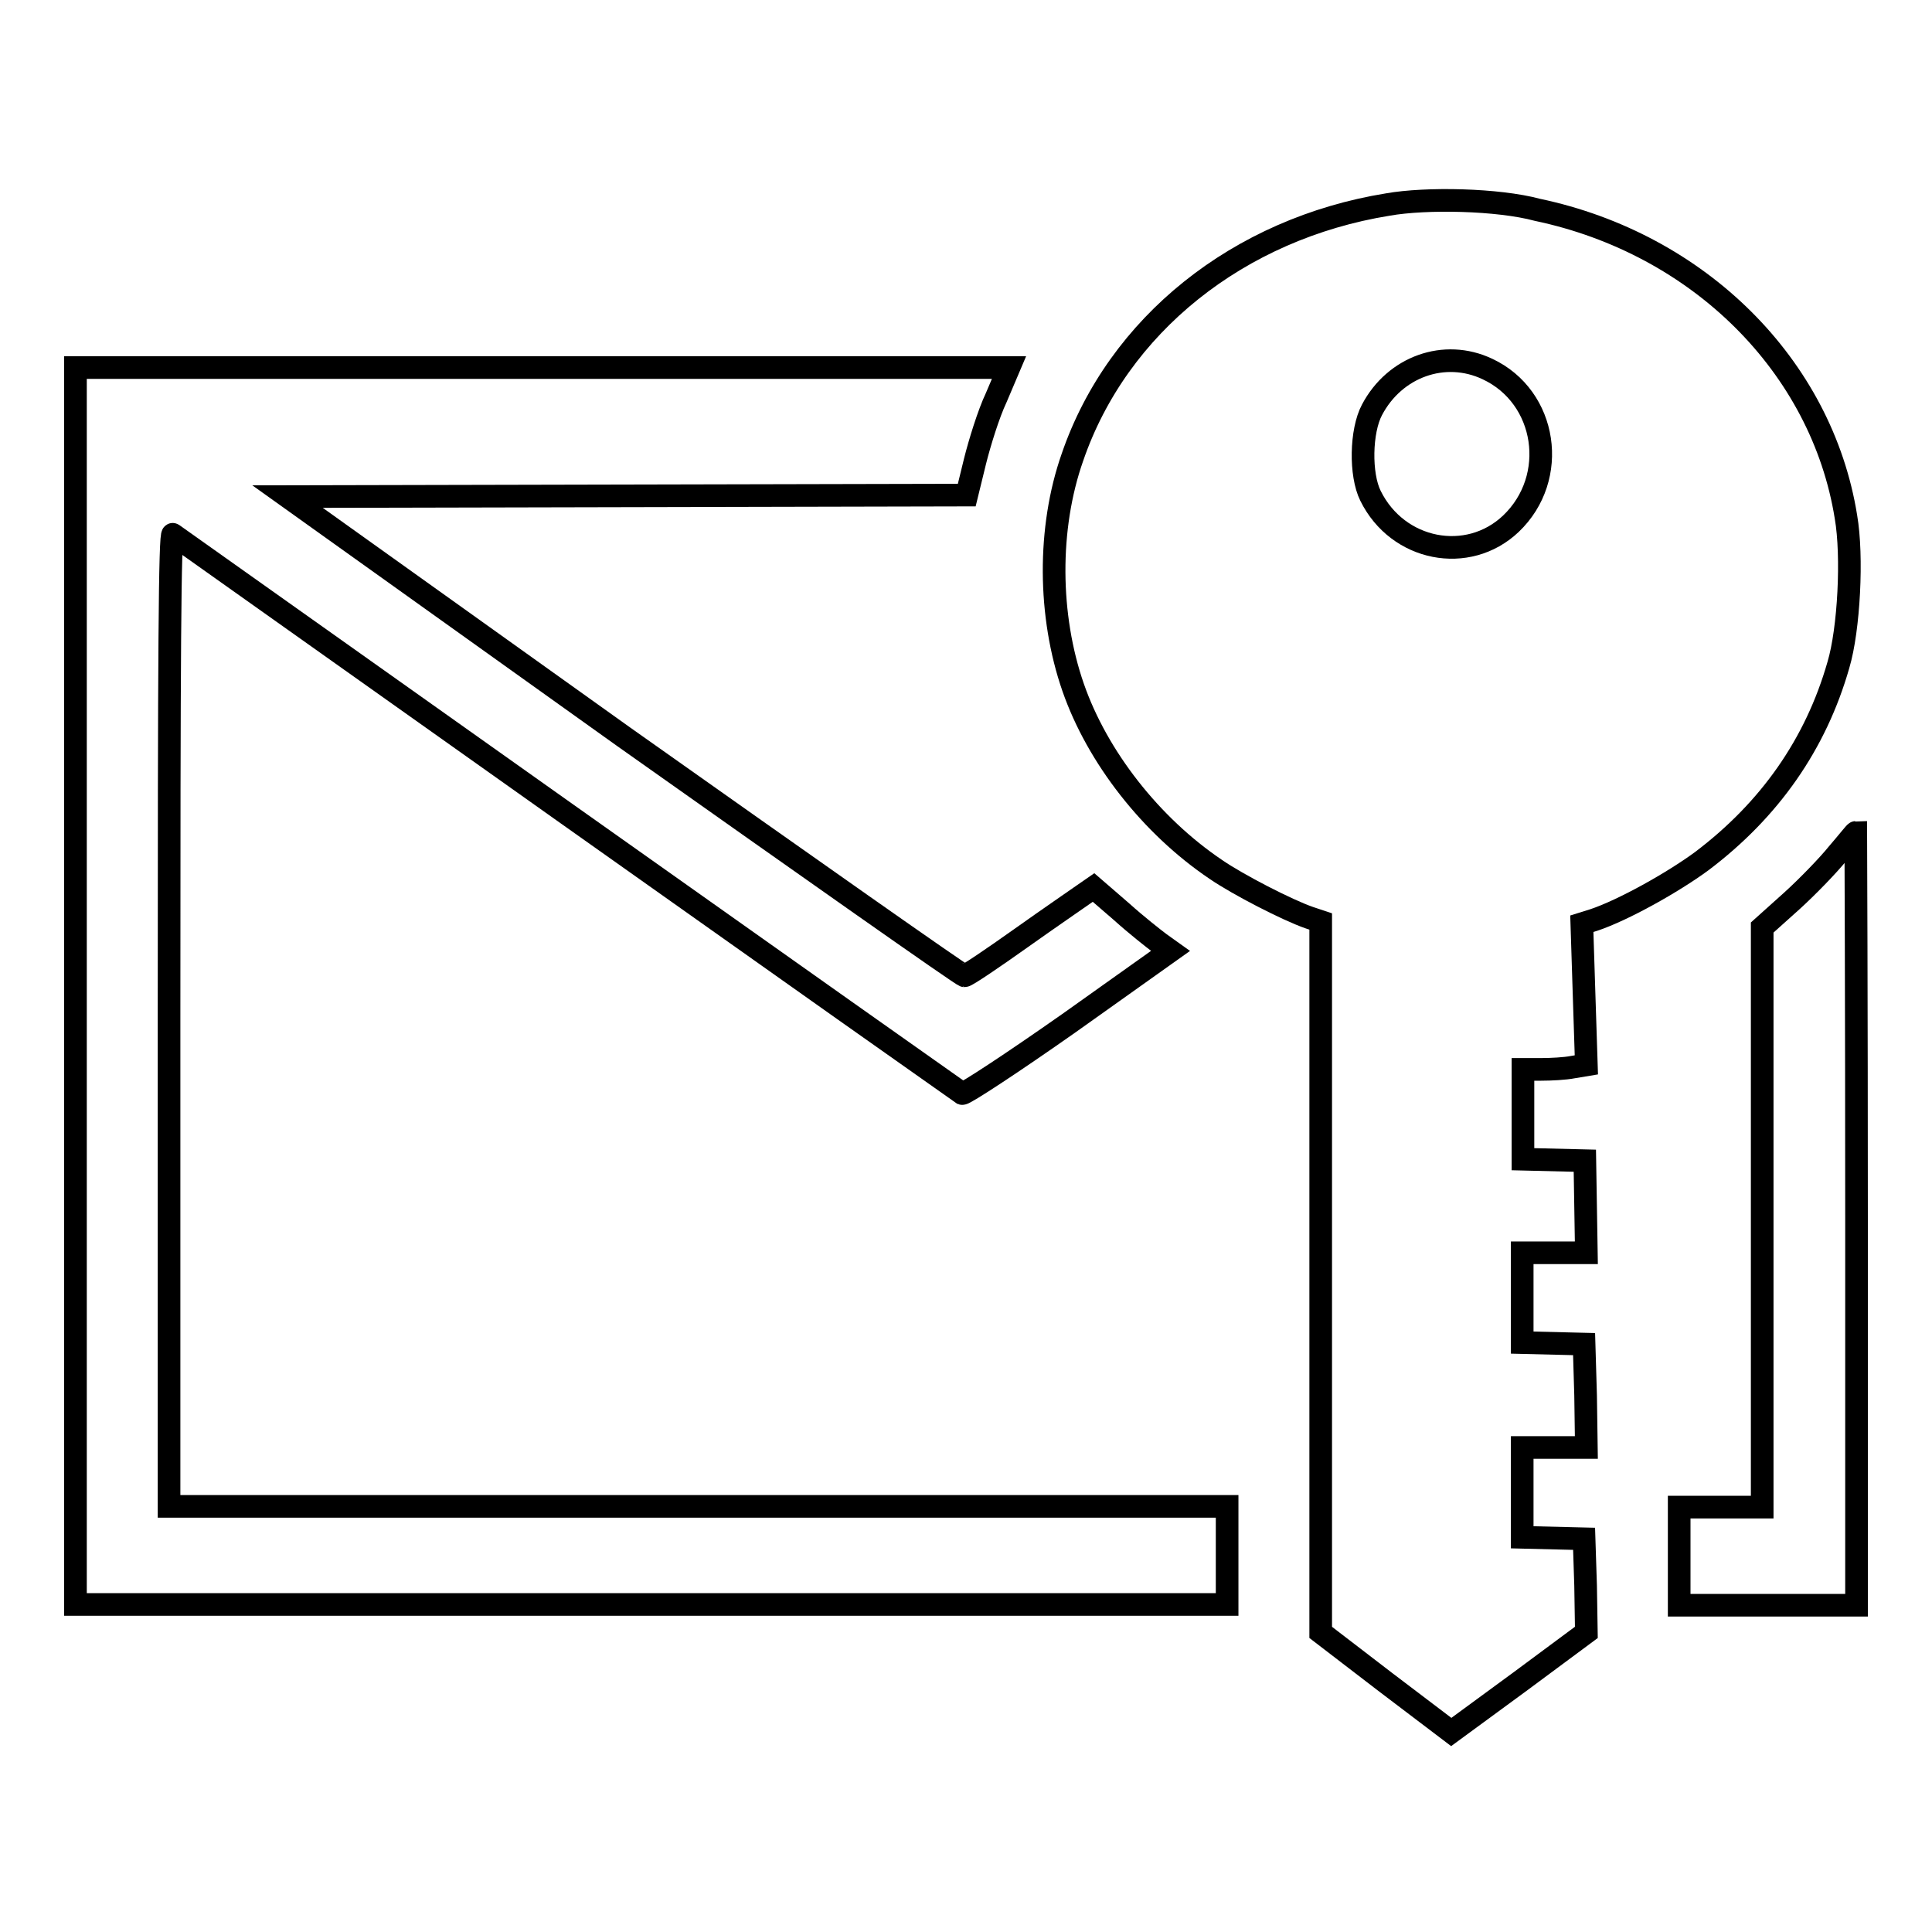 <?xml version="1.0" encoding="utf-8"?>
<!-- Svg Vector Icons : http://www.onlinewebfonts.com/icon -->
<!DOCTYPE svg PUBLIC "-//W3C//DTD SVG 1.1//EN" "http://www.w3.org/Graphics/SVG/1.1/DTD/svg11.dtd">
<svg version="1.1" xmlns="http://www.w3.org/2000/svg" xmlns:xlink="http://www.w3.org/1999/xlink" x="0px" y="0px" viewBox="0 0 256 256" enable-background="new 0 0 256 256" xml:space="preserve">
<g><g><g><path stroke-width="3" fill-opacity="0" stroke="#000000"  d="M183.9,27.1c-19.8,3.2-35.8,16-41.8,33.5c-3.3,9.4-3.2,21,0.1,30.5c3.2,9.2,10.3,18.3,18.9,24.1c2.9,2,9.5,5.4,12.4,6.4l1.5,0.5v47.1v47.1l8.6,6.6l8.7,6.6l9-6.6l8.9-6.6l-0.1-6.2l-0.2-6.2l-4.1-0.1l-4.1-0.1v-5.9v-6h4.2h4.3l-0.1-6.9l-0.2-6.8l-4.1-0.1l-4.1-0.1v-5.9v-6h4.2h4.3l-0.1-6.1l-0.1-6.1l-4.1-0.1l-4.1-0.1v-5.9v-6h2.4c1.3,0,3.2-0.1,4.2-0.3l1.8-0.3l-0.3-9.3l-0.3-9.4l1.6-0.5c3.9-1.3,10.5-5,14.3-7.8c9-6.8,15.1-15.5,18.1-26c1.4-4.7,1.9-14.4,1-19.6c-3.2-20-19.5-36.2-40.9-40.7C198.5,26.4,189,26.2,183.9,27.1z M197.1,48.9c7.9,3.7,9.5,14.4,3.1,20.5c-5.7,5.4-15,3.6-18.6-3.7c-1.4-2.8-1.3-8.6,0.2-11.4C184.8,48.6,191.4,46.2,197.1,48.9z"/><path stroke-width="3" fill-opacity="0" stroke="#000000"  d="M10,130.6v82h76.3h76.3v-6.5v-6.5H92.5H22.4v-64.6c0-48.4,0.1-64.5,0.5-64.2c0.3,0.2,23.8,16.9,52.3,37.1c28.5,20.2,52,36.8,52.3,37c0.3,0.1,6.7-4.1,14.1-9.3l13.5-9.6l-1.4-1c-0.8-0.6-3.1-2.4-5.1-4.2l-3.7-3.2l-1.3,0.9c-0.7,0.5-4.5,3.1-8.3,5.8c-3.8,2.7-7.2,5-7.5,5c-0.3,0-20.6-14.3-45.2-31.7L38.1,65.8l45-0.1l45-0.1l1.1-4.5c0.6-2.4,1.8-6.3,2.8-8.4l1.7-4H71.8H10V130.6z"/><path stroke-width="3" fill-opacity="0" stroke="#000000"  d="M243.5,113.1c-1.2,1.5-4,4.4-6.1,6.3l-3.9,3.5v38.4v38.4h-5.5h-5.5v6.5v6.5h11.7H246v-51.2c0-28.2-0.1-51.2-0.1-51.2C245.8,110.3,244.8,111.6,243.5,113.1z"/></g></g></g>
</svg>